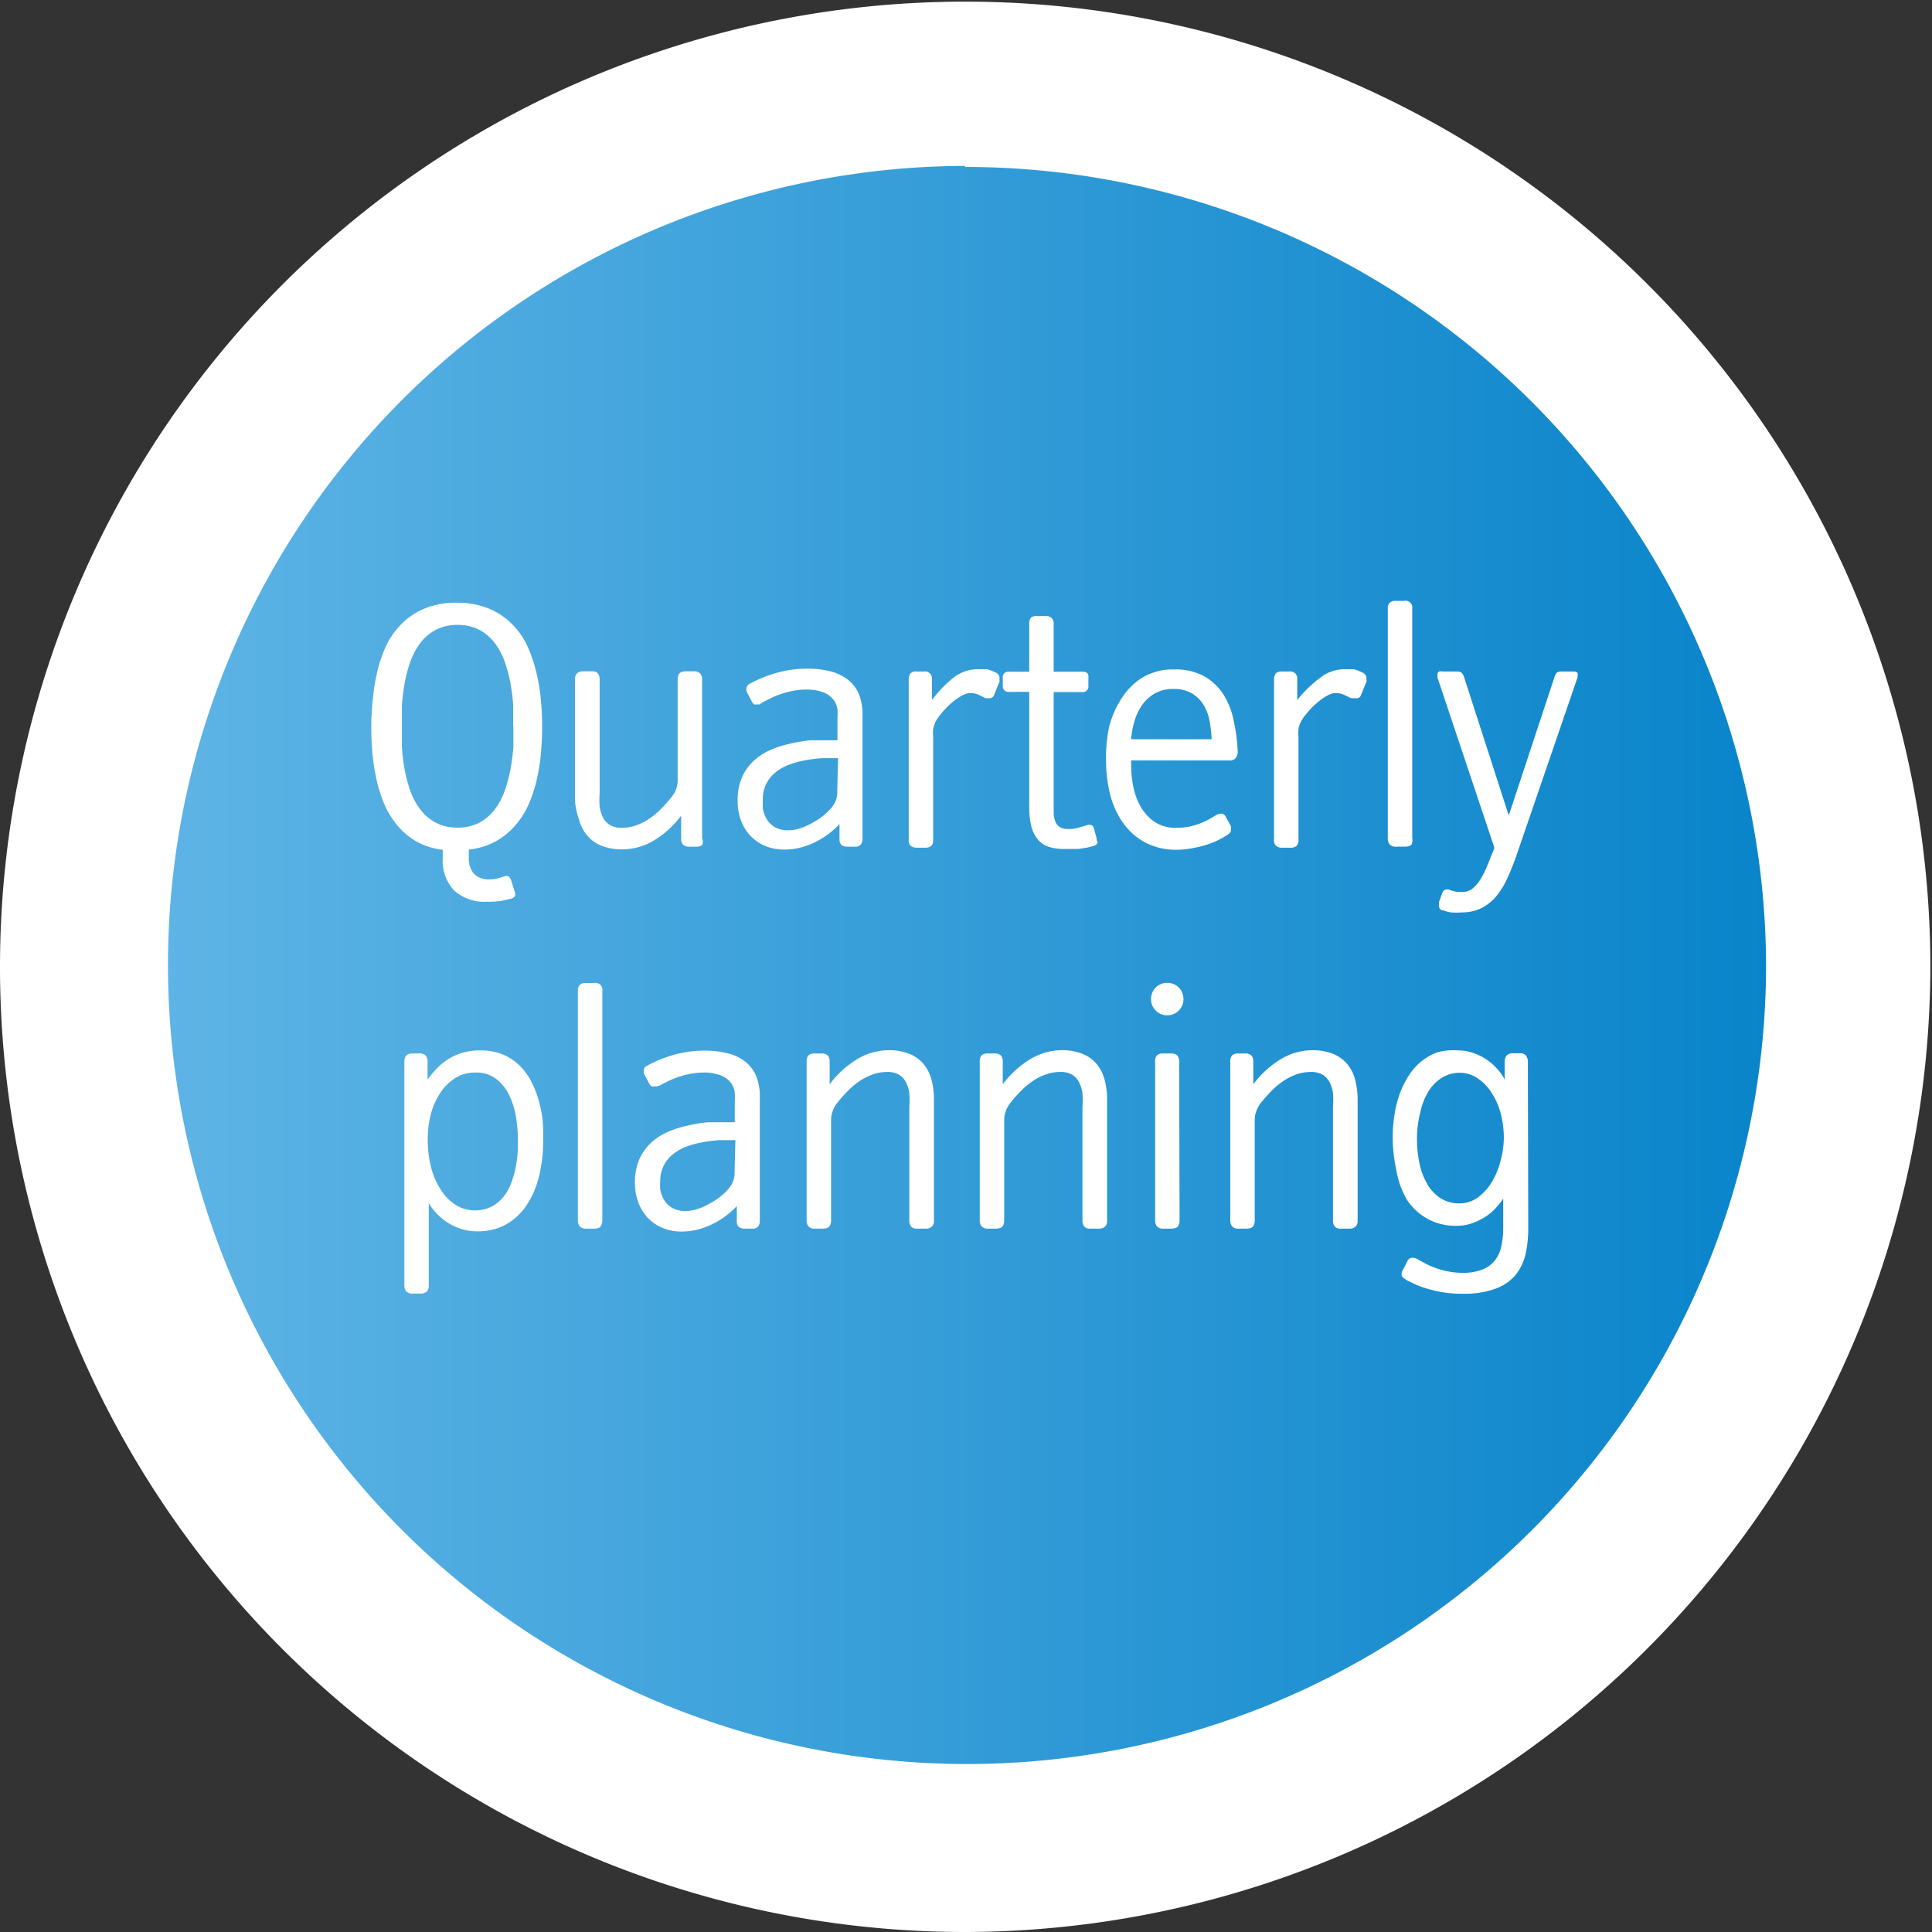 <svg xmlns="http://www.w3.org/2000/svg" xmlns:xlink="http://www.w3.org/1999/xlink" viewBox="0 0 94.08 94.08"><rect x="0" y="0" width="94.08" height="94.08" fill="#333333" stroke="none"/><defs><style>.cls-1{fill:none;}.cls-2{clip-path:url(#clip-path);}.cls-3{fill:url(#linear-gradient);}.cls-4{clip-path:url(#clip-path-2);}.cls-5{fill:#fff;}</style><clipPath id="clip-path" transform="translate(0 0)"><path class="cls-1" d="M4.06,47a43,43,0,1,0,43-43,43,43,0,0,0-43,43"/></clipPath><linearGradient id="linear-gradient" x1="699.49" y1="2537.27" x2="700.49" y2="2537.27" gradientTransform="matrix(94.08, 0, 0, -94.08, -65807.9, 238754.79)" gradientUnits="userSpaceOnUse"><stop offset="0" stop-color="#67b9e8"/><stop offset="1" stop-color="#007fc7"/></linearGradient><clipPath id="clip-path-2" transform="translate(0 0)"><rect class="cls-1" width="94.08" height="94.08"/></clipPath></defs><title>quarterly-badge</title><g id="Layer_2" data-name="Layer 2"><g id="Layer_2-2" data-name="Layer 2"><g class="cls-2"><rect class="cls-3" x="4.06" y="4.06" width="85.95" height="85.95"/></g><g class="cls-4"><path class="cls-5" d="M47,94.08a47,47,0,1,1,47-47A47.09,47.09,0,0,1,47,94.08Zm0-86A38.91,38.91,0,1,0,86,47,39,39,0,0,0,47,8.13Z" transform="translate(0 0)"/></g><path class="cls-5" d="M26.4,35.37q0,.65-.06,1.33A9.48,9.48,0,0,1,26.13,38a6.82,6.82,0,0,1-.41,1.22,4.11,4.11,0,0,1-.65,1,3.41,3.41,0,0,1-.95.76,3.5,3.5,0,0,1-1.29.39v.39a1.15,1.15,0,0,0,.24.78,1,1,0,0,0,.8.28,1.42,1.42,0,0,0,.38-.05l.3-.09a.25.25,0,0,1,.22,0,.43.43,0,0,1,.13.22l.14.44a.64.64,0,0,1,.05.23.15.15,0,0,1-.06.12.39.39,0,0,1-.13.07l-.45.1a4,4,0,0,1-.71.05,2.24,2.24,0,0,1-1.62-.54,2.12,2.12,0,0,1-.56-1.59v-.4A3.51,3.51,0,0,1,20.32,41a3.43,3.43,0,0,1-.93-.76,4.17,4.17,0,0,1-.64-1,6.87,6.87,0,0,1-.4-1.21,9.7,9.7,0,0,1-.21-1.31q-.06-.67-.06-1.32T18.16,34a9.3,9.3,0,0,1,.24-1.41,6.31,6.31,0,0,1,.47-1.28,3.85,3.85,0,0,1,.76-1,3.35,3.35,0,0,1,1.1-.7,4,4,0,0,1,1.5-.26,4.08,4.08,0,0,1,1.51.26,3.36,3.36,0,0,1,1.11.7,3.73,3.73,0,0,1,.76,1,6.72,6.72,0,0,1,.47,1.28A9,9,0,0,1,26.33,34Q26.4,34.68,26.4,35.37Zm-1.41,0q0-.45,0-1a9.59,9.59,0,0,0-.13-1.08,6.65,6.65,0,0,0-.28-1.06,3.43,3.43,0,0,0-.49-.92,2.31,2.31,0,0,0-.75-.64,2.2,2.2,0,0,0-1.06-.24,2.22,2.22,0,0,0-1.06.24,2.3,2.3,0,0,0-.75.64,3.43,3.43,0,0,0-.49.92,6.6,6.6,0,0,0-.28,1.06,9.7,9.7,0,0,0-.13,1.08q0,.54,0,1c0,.3,0,.63,0,1a9.53,9.53,0,0,0,.13,1.08,6.64,6.64,0,0,0,.28,1.06,3.36,3.36,0,0,0,.49.91,2.31,2.31,0,0,0,.75.64,2.21,2.21,0,0,0,1.06.24,2.19,2.19,0,0,0,1.06-.24,2.31,2.31,0,0,0,.75-.64,3.43,3.43,0,0,0,.49-.92,6.69,6.69,0,0,0,.28-1.06A9.4,9.4,0,0,0,25,36.35C25,36,25,35.67,25,35.38Z" transform="translate(0 0)"/><path class="cls-5" d="M34.2,41.14a.41.41,0,0,1-.29.09h-.32a.44.44,0,0,1-.33-.1.42.42,0,0,1-.09-.29V39.72a4.69,4.69,0,0,1-1.35,1.22,3,3,0,0,1-1.54.42,2.7,2.7,0,0,1-1-.18,1.73,1.73,0,0,1-.69-.5,2,2,0,0,1-.39-.76A3.64,3.64,0,0,1,28,39V33.08a.36.36,0,0,1,.11-.3.43.43,0,0,1,.28-.09h.44a.35.35,0,0,1,.28.1.46.46,0,0,1,.09.3v5.53a4.32,4.32,0,0,0,0,.66,1.72,1.72,0,0,0,.17.54.91.91,0,0,0,.34.36,1.09,1.09,0,0,0,.57.13,2.1,2.1,0,0,0,.7-.12,2.79,2.79,0,0,0,.62-.31,3.72,3.72,0,0,0,.55-.45,7.2,7.2,0,0,0,.5-.55,2.17,2.17,0,0,0,.19-.27,1.12,1.12,0,0,0,.11-.26,1.54,1.54,0,0,0,.05-.31c0-.11,0-.25,0-.41V33.11a.51.51,0,0,1,.08-.31q.08-.11.36-.11h.33a.41.41,0,0,1,.33.11.46.46,0,0,1,.09.3v7.73A.42.42,0,0,1,34.2,41.14Z" transform="translate(0 0)"/><path class="cls-5" d="M42,40.84a.47.47,0,0,1-.08.28.34.34,0,0,1-.29.11h-.35a.48.48,0,0,1-.3-.08.4.4,0,0,1-.1-.32v-.7a4.09,4.09,0,0,1-.51.46,4,4,0,0,1-.64.4,3.72,3.72,0,0,1-.74.28,3.18,3.18,0,0,1-.81.1,2.32,2.32,0,0,1-.9-.17,2.14,2.14,0,0,1-.72-.48,2.18,2.18,0,0,1-.47-.75,2.66,2.66,0,0,1-.17-1,2.77,2.77,0,0,1,.2-1.09,2.43,2.43,0,0,1,.54-.79,2.87,2.87,0,0,1,.79-.54,5,5,0,0,1,1-.33,7.23,7.23,0,0,1,1-.17c.35,0,.7,0,1,0h.33V35a3.72,3.72,0,0,0,0-.45,1,1,0,0,0-.18-.46,1.11,1.11,0,0,0-.47-.36,2.19,2.19,0,0,0-.89-.15,3.26,3.26,0,0,0-.57.05,4.51,4.51,0,0,0-.56.14,4.35,4.35,0,0,0-.52.2l-.45.23L37,34.3l-.14,0a.26.26,0,0,1-.13,0,.32.32,0,0,1-.11-.12l-.21-.4a.74.74,0,0,1-.06-.13.43.43,0,0,1,0-.12.28.28,0,0,1,.19-.25,6.29,6.29,0,0,1,1.37-.54,5.52,5.52,0,0,1,1.4-.18,4.61,4.61,0,0,1,1.12.13,2.25,2.25,0,0,1,.85.4,1.79,1.79,0,0,1,.55.72A2.74,2.74,0,0,1,42,34.87Zm-1.19-3.92-.77,0a7.49,7.49,0,0,0-.82.1,4.72,4.72,0,0,0-.78.21,2.4,2.4,0,0,0-.66.37A1.63,1.63,0,0,0,37.15,39a2.58,2.58,0,0,0,0,.39,1.45,1.45,0,0,0,.17.47,1.15,1.15,0,0,0,.38.4,1.25,1.25,0,0,0,.69.17,1.83,1.83,0,0,0,.56-.09,3.32,3.32,0,0,0,.57-.25,4,4,0,0,0,.52-.33,3.07,3.07,0,0,0,.4-.37,1.54,1.54,0,0,0,.24-.36,1.1,1.1,0,0,0,.09-.48Z" transform="translate(0 0)"/><path class="cls-5" d="M48.67,33a.79.79,0,0,1,0,.1.46.46,0,0,1,0,.1l-.26.63a.23.23,0,0,1-.21.17l-.11,0L48,34l-.37-.18a1,1,0,0,0-.39-.07.73.73,0,0,0-.29.07,2.05,2.05,0,0,0-.33.19,3.67,3.67,0,0,0-.34.27,3.93,3.93,0,0,0-.31.31q-.16.18-.27.33a1.43,1.43,0,0,0-.17.29,1.28,1.28,0,0,0-.09.3,2.47,2.47,0,0,0,0,.38v5a.39.39,0,0,1-.09.3.45.45,0,0,1-.31.09h-.39a.46.46,0,0,1-.3-.09.37.37,0,0,1-.1-.3V33.1a.5.5,0,0,1,.08-.3.35.35,0,0,1,.29-.1h.37a.34.34,0,0,1,.39.39v1A6,6,0,0,1,46.43,33a1.9,1.9,0,0,1,1.12-.41h.29l.24,0,.21.07.22.1a.3.3,0,0,1,.12.11A.24.24,0,0,1,48.67,33Z" transform="translate(0 0)"/><path class="cls-5" d="M53.45,41c0,.08-.07.15-.21.2l-.33.08-.39.06-.39,0-.35,0a2.27,2.27,0,0,1-.73-.11,1.16,1.16,0,0,1-.52-.36,1.61,1.61,0,0,1-.31-.64,4,4,0,0,1-.1-1V33.69h-1a.27.27,0,0,1-.22-.08.34.34,0,0,1-.07-.23V33a.26.26,0,0,1,.29-.29h1V30.38a.42.42,0,0,1,.09-.31A.41.41,0,0,1,50.5,30h.39a.42.42,0,0,1,.33.1.43.43,0,0,1,.09.28v2.33h1.42a.32.32,0,0,1,.22.07A.28.28,0,0,1,53,33v.41a.27.27,0,0,1-.3.29H51.31v5.38c0,.2,0,.38,0,.54a1.17,1.17,0,0,0,.09.41.55.55,0,0,0,.22.25.79.79,0,0,0,.4.09,1.85,1.85,0,0,0,.48-.06l.44-.13a.28.28,0,0,1,.2,0,.18.18,0,0,1,.12.13l.14.51a.48.48,0,0,1,0,.09A.42.42,0,0,1,53.45,41Z" transform="translate(0 0)"/><path class="cls-5" d="M60.27,36.6a.51.51,0,0,1-.09.31.4.4,0,0,1-.33.12H55.08v.19a5.7,5.7,0,0,0,.09,1,3.29,3.29,0,0,0,.34,1,2.3,2.3,0,0,0,.68.78,1.81,1.81,0,0,0,1.1.31,3,3,0,0,0,.63-.06,3.35,3.35,0,0,0,.54-.16,4,4,0,0,0,.43-.2l.3-.18a.55.55,0,0,1,.27-.09.24.24,0,0,1,.22.14l.26.47a.48.48,0,0,1,0,.11.52.52,0,0,1,0,.1c0,.08-.07.15-.21.24a4.05,4.05,0,0,1-.49.27,4.4,4.4,0,0,1-.6.22,6,6,0,0,1-.67.15,4.22,4.22,0,0,1-.71.06A3.22,3.22,0,0,1,55.72,41a3.16,3.16,0,0,1-1.08-1,4.17,4.17,0,0,1-.6-1.39A6.83,6.83,0,0,1,53.86,37,7.23,7.23,0,0,1,54,35.44,4.65,4.65,0,0,1,54.62,34a3.24,3.24,0,0,1,1-1,2.9,2.9,0,0,1,1.57-.4,2.83,2.83,0,0,1,1.48.35,2.69,2.69,0,0,1,.94.92,3.84,3.84,0,0,1,.48,1.3A8,8,0,0,1,60.27,36.6ZM59,36a5.82,5.82,0,0,0-.1-.9,2.3,2.3,0,0,0-.3-.79,1.67,1.67,0,0,0-.57-.55,1.72,1.72,0,0,0-.89-.21,1.76,1.76,0,0,0-.91.22,1.93,1.93,0,0,0-.62.57,2.72,2.72,0,0,0-.37.79,4.21,4.21,0,0,0-.16.87Z" transform="translate(0 0)"/><path class="cls-5" d="M66.54,33a.79.79,0,0,1,0,.1.46.46,0,0,1,0,.1l-.26.63A.23.23,0,0,1,66,34l-.11,0-.1,0-.37-.18a1,1,0,0,0-.39-.07.73.73,0,0,0-.29.07,2.05,2.05,0,0,0-.33.19,3.67,3.67,0,0,0-.34.27,3.93,3.93,0,0,0-.31.31q-.16.18-.27.33a1.43,1.43,0,0,0-.17.29,1.28,1.28,0,0,0-.09.3,2.47,2.47,0,0,0,0,.38v5a.39.39,0,0,1-.09.3.45.45,0,0,1-.31.09h-.39a.46.46,0,0,1-.3-.09.37.37,0,0,1-.1-.3V33.1a.5.5,0,0,1,.08-.3.35.35,0,0,1,.29-.1h.37a.34.34,0,0,1,.39.39v1A6,6,0,0,1,64.29,33a1.9,1.9,0,0,1,1.12-.41h.29l.24,0,.21.07.22.1a.3.3,0,0,1,.12.11A.24.24,0,0,1,66.54,33Z" transform="translate(0 0)"/><path class="cls-5" d="M68.74,41.12q-.08.11-.36.11H68a.41.41,0,0,1-.33-.11.46.46,0,0,1-.09-.3V29.66a.42.42,0,0,1,.09-.31.41.41,0,0,1,.29-.09h.39a.34.34,0,0,1,.42.39V40.81A.52.52,0,0,1,68.74,41.12Z" transform="translate(0 0)"/><path class="cls-5" d="M76.83,32.85a.66.66,0,0,1-.05.25l-2.88,8.4q-.22.64-.46,1.18a4.12,4.12,0,0,1-.55.93,2.33,2.33,0,0,1-.73.6,2.13,2.13,0,0,1-1,.22,2.77,2.77,0,0,1-.51,0,2.18,2.18,0,0,1-.38-.1c-.13,0-.2-.11-.2-.21a.63.63,0,0,1,0-.09.72.72,0,0,1,0-.1l.16-.44a.24.24,0,0,1,.14-.16.28.28,0,0,1,.21,0,1.87,1.87,0,0,0,.37.1l.28,0a.74.74,0,0,0,.5-.18,1.92,1.92,0,0,0,.39-.48,5,5,0,0,0,.33-.68l.31-.77,0-.07L70,33l0-.1a.37.37,0,0,1,0-.08.14.14,0,0,1,.08-.12.33.33,0,0,1,.17,0h.69a.38.38,0,0,1,.22.05.48.48,0,0,1,.13.21l2.18,6.75,2.23-6.75a.43.43,0,0,1,.12-.21.36.36,0,0,1,.21-.05h.59a.26.26,0,0,1,.18.05A.15.15,0,0,1,76.83,32.85Z" transform="translate(0 0)"/><path class="cls-5" d="M26.45,55.52a7.28,7.28,0,0,1-.2,1.75,4.43,4.43,0,0,1-.6,1.41,2.94,2.94,0,0,1-1,.94,2.81,2.81,0,0,1-1.4.34,2.59,2.59,0,0,1-.8-.12,2.79,2.79,0,0,1-1.18-.74,3.07,3.07,0,0,1-.39-.51v4a.45.45,0,0,1-.09.3.47.47,0,0,1-.35.1h-.33a.42.42,0,0,1-.33-.11.47.47,0,0,1-.09-.31V51.7c0-.27.13-.4.39-.4h.3a.45.45,0,0,1,.35.1.46.46,0,0,1,.09.3v.87a5.4,5.4,0,0,1,.45-.54,3,3,0,0,1,.55-.45,2.67,2.67,0,0,1,.69-.31,3,3,0,0,1,.86-.12,2.89,2.89,0,0,1,1.07.18,2.54,2.54,0,0,1,.81.51,3,3,0,0,1,.58.75,4.63,4.63,0,0,1,.38.92,6.21,6.21,0,0,1,.21,1A8.15,8.15,0,0,1,26.45,55.52Zm-1.23,0a6.62,6.62,0,0,0-.1-1.16,3.84,3.84,0,0,0-.34-1.06,2.17,2.17,0,0,0-.63-.77,1.57,1.57,0,0,0-1-.3,1.77,1.77,0,0,0-1,.28,2.43,2.43,0,0,0-.73.74,3.55,3.55,0,0,0-.44,1,4.68,4.68,0,0,0-.15,1.18A5.47,5.47,0,0,0,21,56.88,3.6,3.6,0,0,0,21.51,58a2.24,2.24,0,0,0,.71.69,1.68,1.68,0,0,0,.88.25,1.74,1.74,0,0,0,.85-.19,1.89,1.89,0,0,0,.59-.5,2.49,2.49,0,0,0,.37-.69,4.77,4.77,0,0,0,.21-.76,6.19,6.19,0,0,0,.09-.71Q25.22,55.72,25.22,55.51Z" transform="translate(0 0)"/><path class="cls-5" d="M29.25,59.72q-.08.11-.36.11h-.33a.41.41,0,0,1-.33-.11.46.46,0,0,1-.09-.3V48.27a.42.42,0,0,1,.09-.31.41.41,0,0,1,.29-.09h.39a.34.34,0,0,1,.42.39V59.41A.52.52,0,0,1,29.25,59.72Z" transform="translate(0 0)"/><path class="cls-5" d="M37,59.44a.47.47,0,0,1-.08.28.34.34,0,0,1-.29.11h-.35a.48.48,0,0,1-.3-.08.4.4,0,0,1-.1-.32v-.7a4.09,4.09,0,0,1-.51.46,4,4,0,0,1-.64.4,3.72,3.72,0,0,1-.74.28,3.18,3.18,0,0,1-.81.1,2.32,2.32,0,0,1-.9-.17,2.14,2.14,0,0,1-.72-.48,2.18,2.18,0,0,1-.47-.75,2.66,2.66,0,0,1-.17-1,2.77,2.77,0,0,1,.2-1.09,2.43,2.43,0,0,1,.54-.79,2.87,2.87,0,0,1,.79-.54,5,5,0,0,1,1-.33,7.23,7.23,0,0,1,1-.17c.35,0,.7,0,1,0h.33v-1a3.72,3.72,0,0,0,0-.45,1,1,0,0,0-.18-.46,1.11,1.11,0,0,0-.47-.36,2.19,2.19,0,0,0-.89-.15,3.26,3.26,0,0,0-.57.05,4.51,4.51,0,0,0-.56.14,4.35,4.35,0,0,0-.52.2l-.45.23L32,52.9l-.14,0a.26.26,0,0,1-.13,0,.32.32,0,0,1-.11-.12l-.21-.4a.74.74,0,0,1-.06-.13.43.43,0,0,1,0-.12.28.28,0,0,1,.19-.25,6.29,6.29,0,0,1,1.37-.54,5.52,5.52,0,0,1,1.4-.18,4.61,4.61,0,0,1,1.12.13,2.25,2.25,0,0,1,.85.4,1.79,1.79,0,0,1,.55.72A2.74,2.74,0,0,1,37,53.47Zm-1.19-3.92-.77,0a7.49,7.49,0,0,0-.82.1,4.72,4.72,0,0,0-.78.21,2.4,2.4,0,0,0-.66.37,1.63,1.63,0,0,0-.63,1.34,2.58,2.58,0,0,0,0,.39,1.45,1.45,0,0,0,.17.47,1.15,1.15,0,0,0,.38.4,1.25,1.25,0,0,0,.69.17,1.83,1.83,0,0,0,.56-.09,3.32,3.32,0,0,0,.57-.25,4,4,0,0,0,.52-.33,3.07,3.07,0,0,0,.4-.37,1.54,1.54,0,0,0,.24-.36,1.1,1.1,0,0,0,.09-.48Z" transform="translate(0 0)"/><path class="cls-5" d="M45.37,59.74a.43.43,0,0,1-.28.09h-.44a.35.35,0,0,1-.28-.1.46.46,0,0,1-.09-.3V53.89a4.4,4.4,0,0,0,0-.66,1.69,1.69,0,0,0-.17-.54.91.91,0,0,0-.34-.36,1.09,1.09,0,0,0-.57-.13,2.1,2.1,0,0,0-.7.12,2.79,2.79,0,0,0-.62.31,3.64,3.64,0,0,0-.55.45,7,7,0,0,0-.5.55,1.83,1.83,0,0,0-.19.27,1.41,1.41,0,0,0-.11.26,1.38,1.38,0,0,0-.06.31c0,.12,0,.25,0,.4v4.54a.52.52,0,0,1-.08.31q-.08.11-.36.11h-.33a.41.41,0,0,1-.33-.11.46.46,0,0,1-.09-.3V51.7a.42.42,0,0,1,.09-.31.41.41,0,0,1,.29-.09h.32a.43.43,0,0,1,.33.1.42.42,0,0,1,.09.29V52.8a4.74,4.74,0,0,1,1.35-1.23,3,3,0,0,1,1.54-.43,2.67,2.67,0,0,1,1,.18,1.77,1.77,0,0,1,.69.5,2,2,0,0,1,.38.76,3.72,3.72,0,0,1,.12,1v5.88A.36.36,0,0,1,45.37,59.74Z" transform="translate(0 0)"/><path class="cls-5" d="M53.8,59.74a.43.43,0,0,1-.28.09h-.44a.35.35,0,0,1-.28-.1.46.46,0,0,1-.09-.3V53.89a4.4,4.4,0,0,0,0-.66,1.69,1.69,0,0,0-.17-.54.91.91,0,0,0-.34-.36,1.09,1.09,0,0,0-.57-.13,2.1,2.1,0,0,0-.7.12,2.79,2.79,0,0,0-.62.31,3.64,3.64,0,0,0-.55.45,7,7,0,0,0-.5.55,1.83,1.83,0,0,0-.19.27,1.41,1.41,0,0,0-.11.26,1.38,1.38,0,0,0-.06.31c0,.12,0,.25,0,.4v4.54a.52.52,0,0,1-.08.31q-.08.11-.36.11h-.33a.41.41,0,0,1-.33-.11.46.46,0,0,1-.09-.3V51.7a.42.42,0,0,1,.09-.31.41.41,0,0,1,.29-.09h.32a.43.43,0,0,1,.33.1.42.42,0,0,1,.09.29V52.8a4.74,4.74,0,0,1,1.35-1.23,3,3,0,0,1,1.54-.43,2.67,2.67,0,0,1,1,.18,1.77,1.77,0,0,1,.69.5,2,2,0,0,1,.38.76,3.72,3.72,0,0,1,.12,1v5.88A.36.36,0,0,1,53.8,59.74Z" transform="translate(0 0)"/><path class="cls-5" d="M57.63,48.65a.79.79,0,0,1-.06.31.83.83,0,0,1-.17.25.74.74,0,0,1-.25.17.83.83,0,0,1-.62,0,.74.74,0,0,1-.25-.17.82.82,0,0,1-.17-.25.79.79,0,0,1-.06-.31.8.8,0,0,1,.06-.31.76.76,0,0,1,.42-.42.82.82,0,0,1,.62,0,.76.76,0,0,1,.42.42A.8.8,0,0,1,57.63,48.65Zm-.19,10.76a.52.52,0,0,1-.08.31q-.08.11-.36.11h-.33a.41.41,0,0,1-.33-.11.46.46,0,0,1-.09-.3V51.7a.42.42,0,0,1,.09-.31.41.41,0,0,1,.29-.09H57a.43.43,0,0,1,.33.1.42.42,0,0,1,.09.29Z" transform="translate(0 0)"/><path class="cls-5" d="M66,59.74a.43.43,0,0,1-.28.09h-.44a.35.35,0,0,1-.28-.1.46.46,0,0,1-.09-.3V53.89a4.4,4.4,0,0,0,0-.66,1.69,1.69,0,0,0-.17-.54.91.91,0,0,0-.34-.36,1.09,1.09,0,0,0-.57-.13,2.1,2.1,0,0,0-.7.12,2.79,2.79,0,0,0-.62.31,3.64,3.64,0,0,0-.55.45,7,7,0,0,0-.5.55,1.83,1.83,0,0,0-.19.27,1.41,1.41,0,0,0-.11.26,1.38,1.38,0,0,0-.06.31c0,.12,0,.25,0,.4v4.54a.52.52,0,0,1-.08.31q-.08.11-.36.11h-.33a.41.41,0,0,1-.33-.11.46.46,0,0,1-.09-.3V51.7a.42.42,0,0,1,.09-.31.41.41,0,0,1,.29-.09h.32a.43.43,0,0,1,.33.1.42.42,0,0,1,.09.29V52.8a4.74,4.74,0,0,1,1.35-1.23,3,3,0,0,1,1.54-.43,2.67,2.67,0,0,1,1,.18,1.77,1.77,0,0,1,.69.5,2,2,0,0,1,.38.76,3.72,3.72,0,0,1,.12,1v5.88A.36.36,0,0,1,66,59.74Z" transform="translate(0 0)"/><path class="cls-5" d="M74.42,59.76a5.87,5.87,0,0,1-.14,1.35,2.48,2.48,0,0,1-.5,1,2.27,2.27,0,0,1-1,.66,4.46,4.46,0,0,1-1.56.23,5.69,5.69,0,0,1-.89-.06,6.54,6.54,0,0,1-.74-.16,4.8,4.8,0,0,1-.61-.21l-.48-.23-.17-.12a.21.21,0,0,1-.08-.16.42.42,0,0,1,.05-.19l.23-.45a.27.27,0,0,1,.22-.17.49.49,0,0,1,.3.08l.42.23a4.15,4.15,0,0,0,.51.21,4.23,4.23,0,0,0,.58.15,3.57,3.57,0,0,0,.63.06,2.6,2.6,0,0,0,1-.16,1.47,1.47,0,0,0,.61-.45,1.68,1.68,0,0,0,.31-.69,4.2,4.2,0,0,0,.09-.88V58.37a4.2,4.2,0,0,1-.33.42,2.66,2.66,0,0,1-.49.43,3,3,0,0,1-.65.33,2.23,2.23,0,0,1-.79.14,2.82,2.82,0,0,1-1.43-.34,2.88,2.88,0,0,1-1-.93A4.17,4.17,0,0,1,68,57a7.48,7.48,0,0,1-.18-1.68,6.61,6.61,0,0,1,.08-1,5.44,5.44,0,0,1,.24-1,4.48,4.48,0,0,1,.42-.88,3,3,0,0,1,.61-.72,2.84,2.84,0,0,1,.83-.48A3,3,0,0,1,71,51.15a2.23,2.23,0,0,1,.81.15,2.69,2.69,0,0,1,.67.36,2.91,2.91,0,0,1,.49.46,2.14,2.14,0,0,1,.3.45v-.82a.56.56,0,0,1,.09-.35.44.44,0,0,1,.35-.11h.32a.34.34,0,0,1,.28.11.53.53,0,0,1,.09.33Zm-1.19-4.31a4.69,4.69,0,0,0-.16-1.26,3.63,3.63,0,0,0-.45-1,2.39,2.39,0,0,0-.68-.69,1.52,1.52,0,0,0-.85-.26,1.62,1.62,0,0,0-.87.24,2,2,0,0,0-.65.65,3.21,3.21,0,0,0-.4,1A5.49,5.49,0,0,0,69,55.37a6.07,6.07,0,0,0,.13,1.32,3.37,3.37,0,0,0,.39,1,2,2,0,0,0,.65.67,1.68,1.68,0,0,0,.9.24,1.48,1.48,0,0,0,.88-.28,2.52,2.52,0,0,0,.67-.72,3.68,3.68,0,0,0,.43-1A4.47,4.47,0,0,0,73.23,55.46Z" transform="translate(0 0)"/></g></g></svg>
